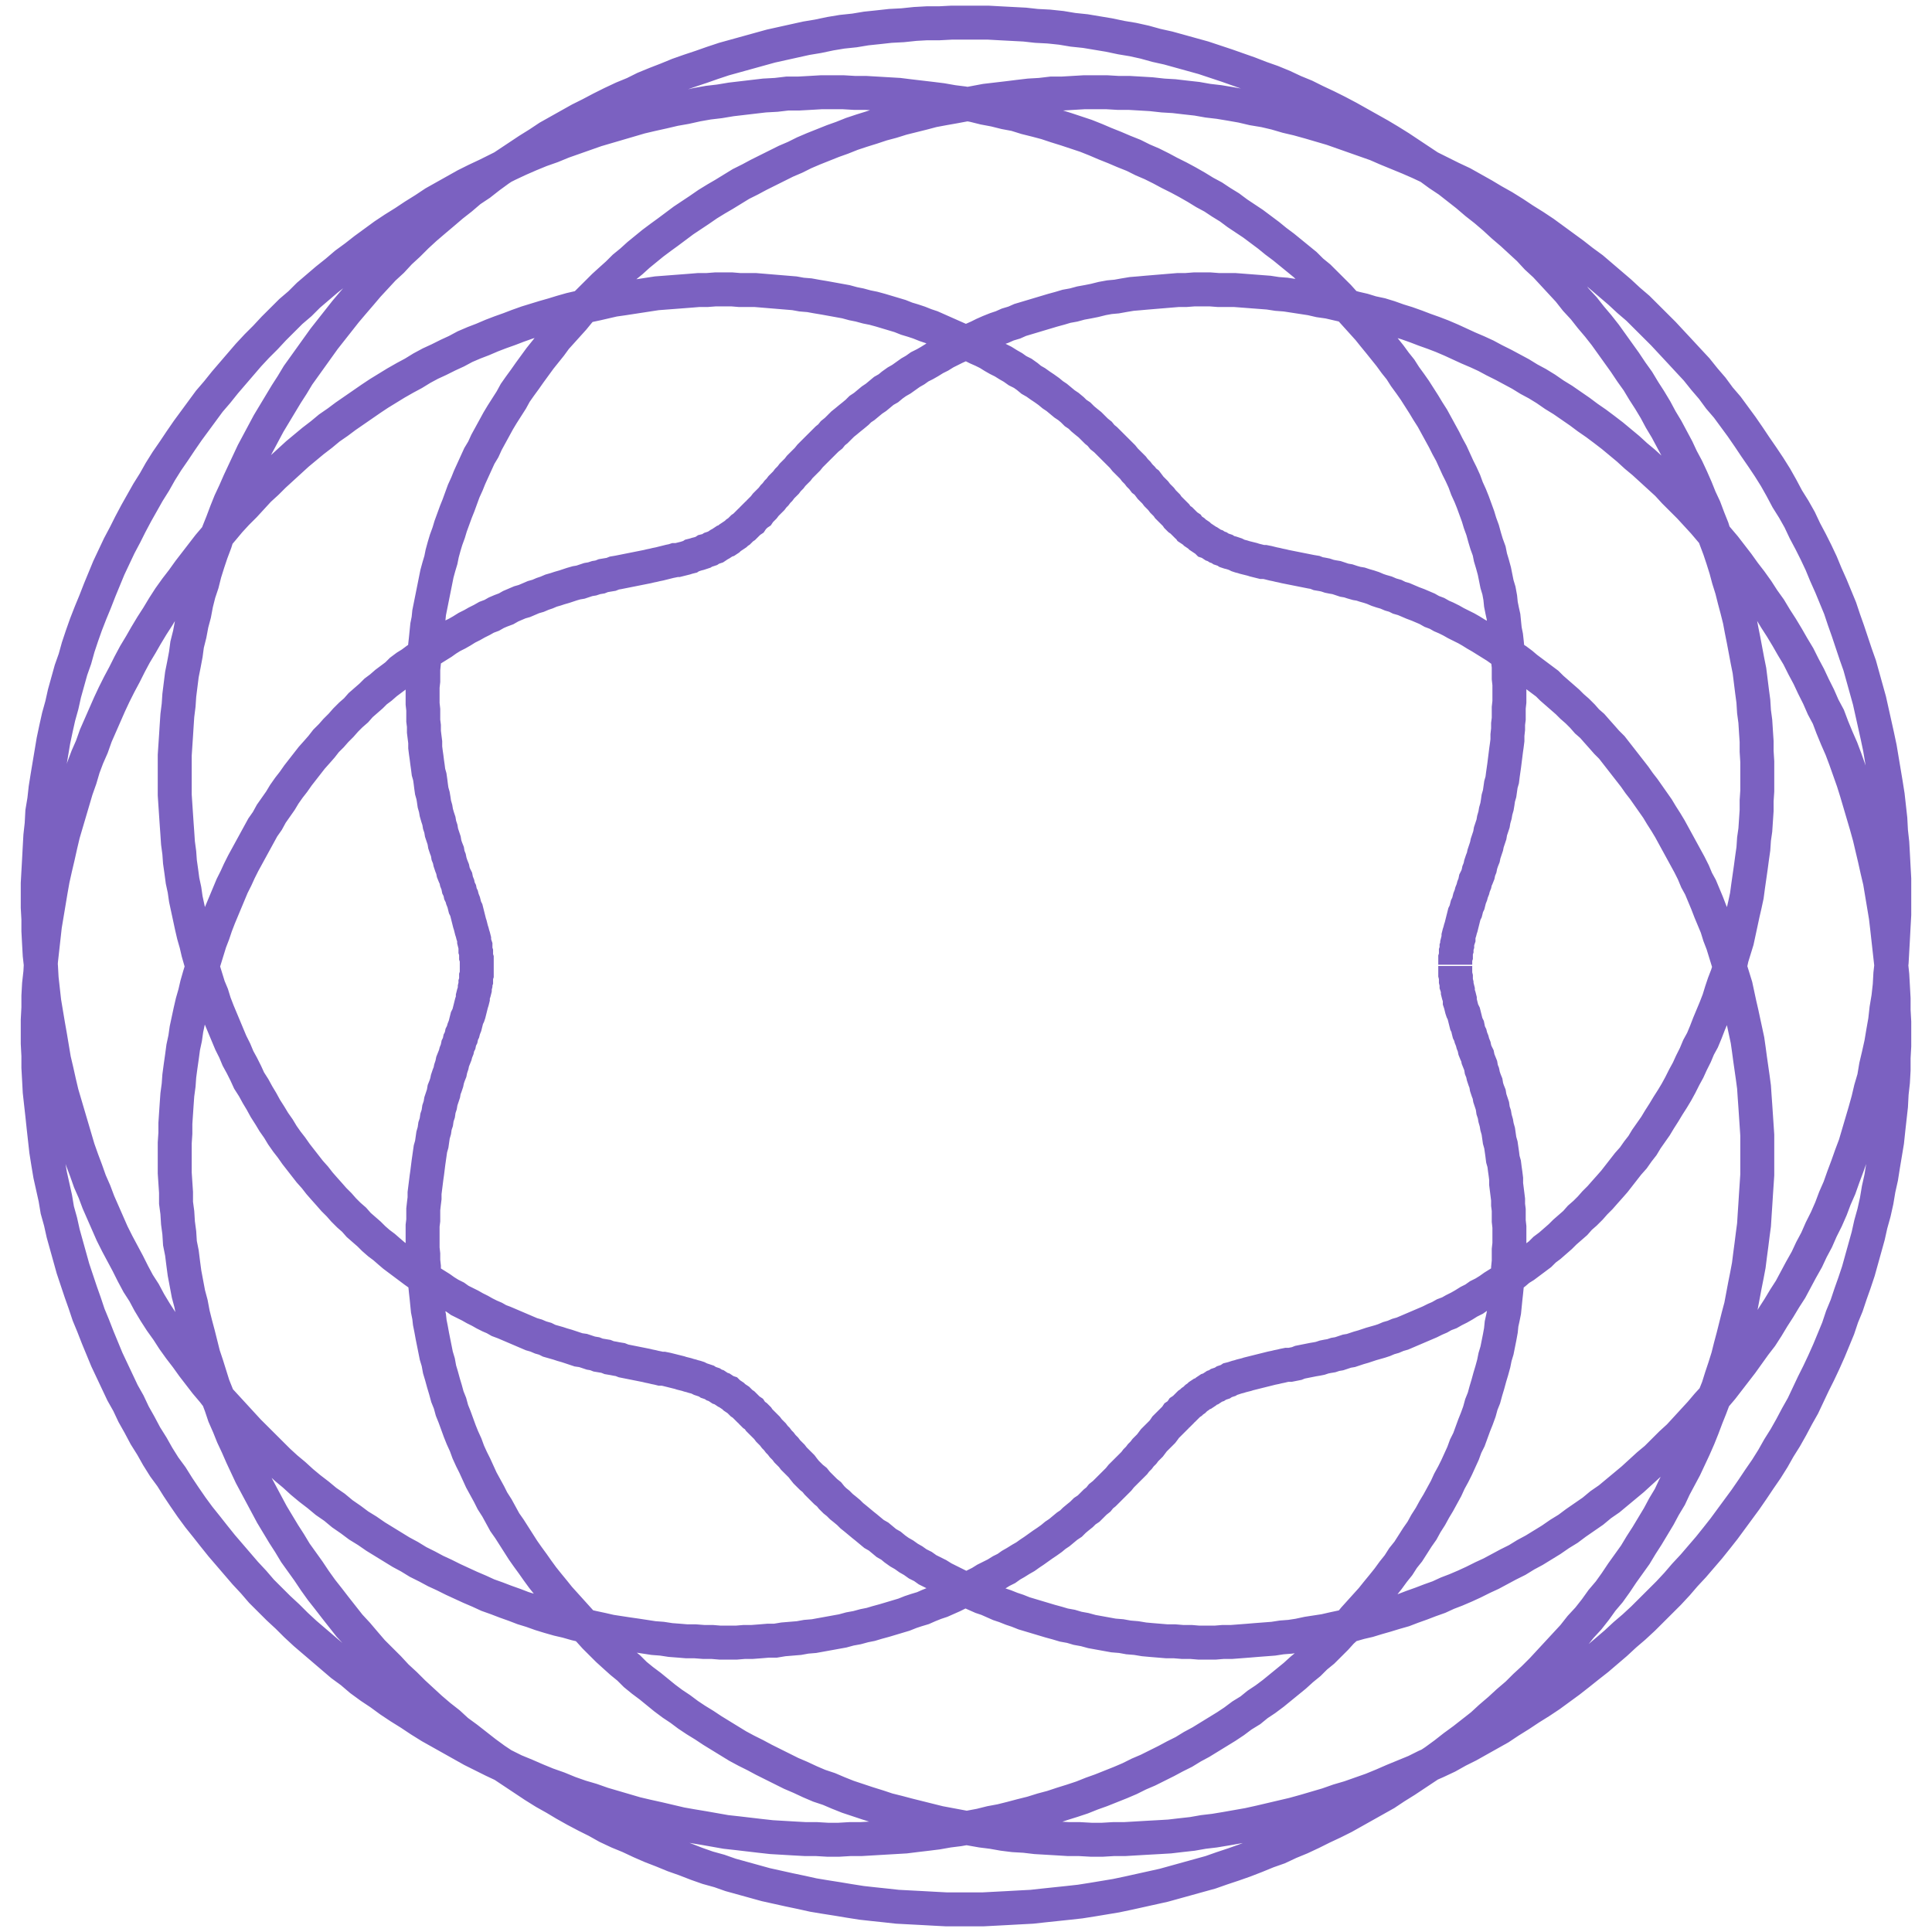 <?xml version="1.0" encoding="UTF-8"?>
<svg width="512px" height="512px" viewBox="0 0 512 512" version="1.1" xmlns="http://www.w3.org/2000/svg" xmlns:xlink="http://www.w3.org/1999/xlink">
    <title>React Navigation</title>
    <desc>Created by Michael Palmes.</desc>
    <g id="Artboard" stroke="none" stroke-width="1" fill="none" fill-rule="evenodd">
        <polyline id="Path" stroke="#7B61C1" stroke-width="9" points="385.656 256 385.656 258.241 385.829 258.931 385.829 259.966 386.001 260.655 386.001 261.172 386.174 261.69 386.347 262.379 386.347 262.897 386.52 263.586 386.693 264.103 386.866 264.793 386.866 265.483 387.039 266 387.212 266.69 387.384 267.379 387.557 267.897 387.903 268.586 388.076 269.276 388.249 269.966 388.422 270.655 388.595 271.345 388.94 272.034 389.113 272.897 389.286 273.586 389.632 274.276 389.805 274.966 390.15 275.828 390.323 276.517 390.669 277.379 390.842 278.241 391.188 279.103 391.533 279.793 391.706 280.655 392.052 281.517 392.398 282.379 392.571 283.414 392.916 284.276 393.089 285.138 393.435 286.172 393.781 287.034 393.954 288.069 394.299 289.103 394.645 289.966 394.818 291 395.164 292.034 395.509 293.069 395.682 294.276 396.028 295.31 396.201 296.345 396.547 297.552 396.72 298.586 397.065 299.793 397.238 301 397.411 302.207 397.757 303.414 397.93 304.621 398.103 305.828 398.275 307.207 398.621 308.414 398.794 309.793 398.967 311 399.14 312.379 399.14 313.759 399.313 315.138 399.486 316.517 399.658 317.897 399.658 319.276 399.831 320.655 399.831 323.586 400.004 325.138 400.004 329.621 399.831 331.172 399.831 334.276 399.658 336 399.658 337.552 399.486 339.103 399.313 340.828 399.14 342.552 398.967 344.103 398.794 345.828 398.621 347.552 398.275 349.276 397.93 350.828 397.757 352.552 397.411 354.448 397.065 356.172 396.72 357.897 396.201 359.621 395.855 361.345 395.337 363.241 394.818 364.966 394.299 366.862 393.781 368.586 393.262 370.483 392.571 372.207 392.052 374.103 391.361 376 390.669 377.724 389.978 379.621 389.286 381.517 388.422 383.241 387.73 385.138 386.866 387.034 386.001 388.931 385.137 390.655 384.1 392.552 383.235 394.448 382.198 396.345 381.161 398.241 380.124 399.966 379.086 401.862 377.876 403.759 376.839 405.655 375.629 407.379 374.419 409.276 373.209 411.172 371.826 412.897 370.616 414.793 369.233 416.517 367.85 418.414 366.467 420.138 364.911 422.034 363.528 423.759 361.972 425.483 360.416 427.207 358.86 428.931 357.304 430.828 355.576 432.379 354.02 434.103 352.291 435.828 350.562 437.552 348.661 439.103 346.932 440.828 345.03 442.379 343.129 444.103 341.227 445.655 339.325 447.207 337.424 448.759 335.349 450.31 333.275 451.69 331.373 453.241 329.126 454.621 327.051 456.172 324.977 457.552 322.729 458.931 320.482 460.31 318.235 461.69 315.987 462.897 313.74 464.276 311.32 465.483 309.072 466.69 306.652 467.897 304.232 469.103 301.812 470.138 299.391 471.345 296.971 472.379 294.378 473.414 291.785 474.448 289.365 475.31 286.772 476.345 284.178 477.207 281.413 478.069 278.819 478.931 276.226 479.621 273.46 480.483 270.694 481.172 268.101 481.862 265.335 482.552 262.569 483.069 259.803 483.759 257.037 484.276 254.098 484.793 251.332 485.138 248.394 485.655 245.628 486 242.689 486.345 239.923 486.69 236.984 486.862 234.045 487.034 231.106 487.207 228.167 487.379 225.228 487.379 222.29 487.552 219.351 487.552 216.412 487.379 213.473 487.379 210.361 487.207 207.422 487.034 204.483 486.862 201.372 486.517 198.433 486.172 195.494 485.828 192.382 485.483 189.443 484.966 186.505 484.448 183.393 483.931 180.454 483.414 177.515 482.724 174.576 482.034 171.465 481.345 168.526 480.655 165.587 479.793 162.648 478.931 159.709 478.069 156.77 477.034 153.831 476.172 150.892 475.138 147.954 473.931 145.015 472.897 142.076 471.69 139.31 470.483 136.371 469.276 133.605 467.897 130.666 466.517 127.9 465.138 125.134 463.759 122.368 462.207 119.602 460.655 116.836 459.103 114.07 457.552 111.304 455.828 108.711 454.103 105.945 452.379 103.352 450.655 100.759 448.759 98.166 447.034 95.573 445.138 93.152 443.069 90.559 441.172 88.139 439.103 85.719 437.034 83.299 434.966 80.878 432.897 78.458 430.655 76.211 428.414 73.791 426.172 71.543 423.931 69.296 421.69 67.221 419.276 64.974 416.862 62.9 414.448 60.825 412.034 58.751 409.621 56.676 407.034 54.774 404.621 52.7 402.034 50.798 399.448 48.897 396.69 47.168 394.103 45.439 391.345 43.538 388.759 41.809 386 40.253 383.241 38.524 380.483 36.968 377.552 35.413 374.793 34.03 371.862 32.474 369.103 31.091 366.172 29.708 363.241 28.325 360.31 27.115 357.379 25.904 354.448 24.694 351.345 23.484 348.414 22.447 345.31 21.41 342.379 20.372 339.276 19.335 336.172 18.471 333.069 17.606 329.966 16.742 326.862 16.051 323.759 15.186 320.655 14.668 317.552 13.976 314.448 13.285 311.345 12.766 308.241 12.247 304.966 11.902 301.862 11.556 298.759 11.21 295.483 10.864 292.379 10.519 289.276 10.346 286 10.173 282.897 10.173 279.793 10 276.517 10 270.31 10.173 267.034 10.173 263.931 10.346 260.828 10.691 257.724 10.864 254.621 11.21 251.517 11.556 248.414 11.902 245.31 12.42 242.207 12.939 239.103 13.457 236 13.976 233.069 14.668 229.966 15.359 227.034 16.051 223.931 16.742 221 17.606 218.069 18.471 215.138 19.335 212.207 20.2 209.276 21.237 206.345 22.101 203.414 23.138 200.655 24.349 197.897 25.386 194.966 26.596 192.207 27.806 189.448 29.016 186.69 30.226 184.103 31.609 181.345 32.992 178.759 34.375 176 35.758 173.414 37.314 170.828 38.697 168.414 40.253 165.828 41.809 163.414 43.365 160.828 44.921 158.414 46.649 156 48.378 153.759 50.107 151.345 51.836 149.103 53.564 146.862 55.293 144.621 57.195 142.379 59.096 140.138 60.825 138.069 62.727 136 64.801 133.931 66.703 131.862 68.604 129.793 70.679 127.897 72.58 126 74.655 124.103 76.729 122.207 78.804 120.31 80.878 118.586 82.953 116.862 85.2 115.138 87.275 113.414 89.522 111.862 91.597 110.31 93.844 108.759 96.091 107.207 98.339 105.655 100.413 104.276 102.661 102.897 104.908 101.517 107.328 100.138 109.576 98.931 111.823 97.552 114.07 96.345 116.318 95.31 118.738 94.103 120.985 93.069 123.233 91.862 125.653 90.828 127.9 89.966 130.32 88.931 132.568 88.069 134.988 87.207 137.235 86.345 139.656 85.483 141.903 84.793 144.15 84.103 146.571 83.414 148.818 82.724 151.238 82.034 153.486 81.517 155.733 81 158.153 80.483 160.401 79.966 162.648 79.448 165.068 79.103 167.316 78.759 169.563 78.414 171.81 78.069 174.058 77.724 176.305 77.552 178.552 77.379 180.8 77.207 183.047 77.034 185.122 76.862 187.369 76.862 189.616 76.69 193.938 76.69 196.013 76.862 200.162 76.862 202.236 77.034 204.311 77.207 206.385 77.379 208.46 77.552 210.534 77.724 212.436 78.069 214.51 78.241 216.412 78.586 218.486 78.931 220.388 79.276 222.29 79.621 224.191 79.966 226.093 80.483 227.822 80.828 229.723 81.345 231.452 81.69 233.353 82.207 235.082 82.724 236.811 83.241 238.54 83.759 240.268 84.448 241.997 84.966 243.553 85.483 245.282 86.172 246.838 86.69 248.394 87.379 249.949 88.069 251.505 88.759 253.061 89.448 254.617 90.138 256.173 90.828 257.556 91.517 258.939 92.207 260.495 92.897 261.878 93.586 263.261 94.448 264.471 95.138 265.854 95.828 267.237 96.69 268.447 97.379 269.657 98.241 271.04 98.931 272.25 99.793 273.287 100.655 274.498 101.345 275.708 102.207 276.745 102.897 277.955 103.759 278.992 104.621 280.03 105.31 281.067 106.172 282.104 107.034 283.141 107.724 284.178 108.586 285.043 109.448 286.08 110.138 286.944 111 287.982 111.862 288.846 112.552 289.71 113.414 290.575 114.276 291.439 114.966 292.131 115.828 292.995 116.517 293.859 117.379 294.551 118.069 295.242 118.759 296.107 119.621 296.798 120.31 297.49 121 298.181 121.862 298.873 122.552 299.564 123.241 300.256 123.931 300.774 124.621 301.466 125.31 301.985 126 302.676 126.69 303.195 127.379 303.886 127.897 304.405 128.586 304.923 129.276 305.442 129.793 306.134 130.483 306.652 131.172 307.171 131.69 307.689 132.207 308.208 132.897 308.727 133.414 309.245 133.931 309.591 134.448 310.11 134.966 310.628 135.483 311.147 136 311.665 136.517 312.011 137.034 312.53 137.552 313.048 137.897 313.567 138.414 313.913 138.759 314.431 139.276 314.95 139.621 315.296 140.138 315.814 140.483 316.333 140.828 316.679 141.172 317.197 141.517 317.716 141.862 318.062 142.207 318.58 142.552 319.099 142.897 319.618 143.241 319.963 143.586 320.482 143.759 321.001 144.103 321.519 144.448 322.038 144.621 322.557 144.966 323.075 145.138 323.594 145.483 324.112 145.655 324.631 145.828 325.15 146.172 325.668 146.345 326.36 146.517 326.878 146.69 327.397 146.862 328.089 147.207 328.607 147.379 329.299 147.552 329.817 147.724 330.509 147.897 331.2 148.069 331.892 148.241 332.41 148.414 333.102 148.586 333.793 148.759 334.485 148.931 335.176 148.931 336.041 149.103 336.732 149.276 337.424 149.448 338.288 149.621 338.98 149.793 339.844 149.966 340.535 150.138 341.4 150.31 342.264 150.483 343.129 150.655 343.993 150.828 344.857 151 345.722 151.172 346.586 151.345 347.45 151.517 348.488 151.69 349.352 152.034 350.389 152.207 351.254 152.379 352.291 152.724 353.155 152.897 354.193 153.069 355.23 153.414 356.267 153.759 357.304 153.931 358.342 154.276 359.552 154.621 360.589 154.793 361.626 155.138 362.836 155.483 363.874 155.828 365.084 156.345 366.121 156.69 367.331 157.034 368.541 157.552 369.751 157.897 370.788 158.414 371.999 158.759 373.209 159.276 374.419 159.793 375.802 160.31 377.012 160.828 378.222 161.345 379.432 162.034 380.815 162.552 382.025 163.241 383.235 163.759 384.618 164.448 385.829 165.138 387.212 165.828 388.595 166.517 389.805 167.207 391.188 168.069 392.398 168.759 393.781 169.621 395.164 170.483 396.547 171.345 397.757 172.207 399.14 173.069 400.523 174.103 401.906 174.966 403.289 176 404.499 177.034 405.882 178.069 407.265 179.103 408.648 180.138 410.031 181.172 411.241 182.379 412.624 183.586 414.007 184.793 415.39 186 416.6 187.207 417.983 188.414 419.366 189.793 420.576 191.172 421.959 192.379 423.169 193.759 424.552 195.31 425.762 196.69 427.145 198.069 428.356 199.621 429.566 201.172 430.776 202.724 431.986 204.276 433.196 205.828 434.406 207.552 435.616 209.103 436.826 210.828 438.037 212.552 439.247 214.276 440.284 216 441.494 217.897 442.531 219.621 443.569 221.517 444.606 223.414 445.643 225.31 446.68 227.207 447.717 229.103 448.755 231.172 449.619 233.241 450.656 235.138 451.521 237.207 452.385 239.276 453.249 241.517 454.114 243.586 454.978 245.655 455.67 247.897 456.534 250.138 457.226 252.379 457.917 254.621 458.609 256.862 459.3 259.103 459.992 261.345 460.51 263.759 461.029 266.172 461.547 268.414 462.066 270.828 462.585 273.241 463.103 275.655 463.449 278.069 463.795 280.655 464.141 283.069 464.486 285.483 464.832 288.069 465.005 290.655 465.178 293.069 465.351 295.655 465.524 298.241 465.696 300.828 465.696 311.345 465.524 313.931 465.351 316.517 465.178 319.276 465.005 321.862 464.832 324.621 464.486 327.207 464.141 329.966 463.795 332.552 463.449 335.31 462.93 338.069 462.412 340.655 461.893 343.414 461.375 346.172 460.683 348.759 459.992 351.517 459.3 354.276 458.609 356.862 457.917 359.621 457.053 362.379 456.188 364.966 455.324 367.724 454.287 370.31 453.249 373.069 452.212 375.655 451.175 378.414 450.138 381 448.928 383.759 447.717 386.345 446.507 388.931 445.124 391.517 443.741 394.103 442.531 396.69 440.975 399.276 439.592 401.862 438.037 404.448 436.481 407.034 434.925 409.448 433.369 412.034 431.64 414.448 429.911 416.862 428.183 419.448 426.454 421.862 424.552 424.103 422.824 426.517 420.922 428.931 418.848 431.172 416.946 433.586 414.871 435.828 412.797 438.069 410.722 440.31 408.648 442.552 406.401 444.793 404.153 446.862 402.079 448.931 399.658 451 397.411 453.069 394.991 455.138 392.743 457.207 390.323 459.103 387.903 461 385.31 462.897 382.89 464.793 380.297 466.69 377.703 468.414 375.11 470.138 372.517 471.862 369.751 473.586 367.158 475.31 364.392 476.862 361.626 478.414 358.86 479.966 356.094 481.517 353.328 482.897 350.389 484.276 347.623 485.655 344.684 487.034 341.746 488.241 338.807 489.621 335.868 490.655 332.929 491.862 329.817 493.069 326.878 494.103 323.767 495.138 320.828 496.172 317.716 497.034 314.604 497.897 311.493 498.759 308.381 499.621 305.269 500.31 302.157 501 299.046 501.69 295.761 502.379 292.649 502.897 289.538 503.414 286.253 503.931 283.141 504.276 279.857 504.621 276.572 504.966 273.46 505.31 270.176 505.483 267.064 505.655 263.779 505.828 260.495 506 250.814 506 247.529 505.828 244.417 505.655 241.133 505.483 237.848 505.31 234.736 504.966 231.452 504.621 228.34 504.276 225.056 503.759 221.944 503.241 218.659 502.724 215.547 502.207 212.436 501.517 209.151 500.828 206.039 500.138 202.928 499.448 199.816 498.586 196.704 497.724 193.592 496.862 190.654 495.828 187.542 494.966 184.603 493.931 181.491 492.724 178.552 491.69 175.613 490.483 172.502 489.276 169.736 488.069 166.797 486.69 163.858 485.483 160.919 484.103 158.153 482.552 155.387 481.172 152.448 479.621 149.682 478.069 147.089 476.517 144.323 474.966 141.557 473.241 138.964 471.517 136.371 469.793 133.778 468.069 131.185 466.345 128.592 464.448 126.171 462.552 123.751 460.655 121.158 458.759 118.911 456.69 116.491 454.793 114.07 452.724 111.823 450.655 109.576 448.586 107.328 446.345 105.081 444.276 103.006 442.034 100.759 439.793 98.684 437.724 96.61 435.31 94.708 433.069 92.634 430.828 90.732 428.414 88.831 426 87.102 423.759 85.2 421.345 83.472 418.931 81.743 416.345 80.014 413.931 78.285 411.517 76.729 408.931 75.174 406.517 73.618 403.931 72.062 401.345 70.679 398.759 69.296 396.172 67.913 393.586 66.53 391 65.32 388.414 64.11 385.828 62.9 383.069 61.689 380.483 60.652 377.897 59.442 375.138 58.578 372.552 57.54 369.793 56.503 367.207 55.639 364.448 54.774 361.69 53.91 359.103 53.219 356.345 52.527 353.586 51.836 351 51.144 348.241 50.625 345.483 49.934 342.897 49.415 340.138 48.897 337.379 48.551 334.793 48.205 332.034 47.687 329.448 47.514 326.69 47.168 324.103 46.995 321.345 46.649 318.759 46.649 316 46.476 313.414 46.304 310.828 46.304 302.897 46.476 300.31 46.476 297.724 46.649 295.138 46.822 292.552 46.995 290.138 47.341 287.552 47.514 285.138 47.859 282.552 48.205 280.138 48.551 277.552 49.07 275.138 49.415 272.724 49.934 270.31 50.453 267.897 50.971 265.655 51.663 263.241 52.181 261 52.873 258.586 53.564 256.345 54.256 254.103 54.947 251.862 55.639 249.621 56.503 247.379 57.195 245.31 58.059 243.069 58.923 241 59.788 238.931 60.652 236.862 61.517 234.793 62.554 232.724 63.418 230.828 64.455 228.759 65.493 226.862 66.53 224.966 67.567 223.069 68.604 221.172 69.642 219.276 70.852 217.552 71.889 215.655 73.099 213.931 74.309 212.207 75.346 210.483 76.557 208.759 77.767 207.207 78.977 205.483 80.187 203.931 81.397 202.379 82.607 200.828 83.99 199.276 85.2 197.897 86.41 196.345 87.793 194.966 89.004 193.586 90.387 192.207 91.597 190.828 92.98 189.448 94.363 188.241 95.573 186.862 96.956 185.655 98.339 184.448 99.549 183.241 100.932 182.207 102.315 181 103.698 179.966 105.081 178.931 106.291 177.724 107.674 176.69 109.057 175.828 110.44 174.793 111.823 173.931 113.033 172.897 114.416 172.034 115.799 171.172 117.182 170.31 118.392 169.448 119.775 168.586 121.158 167.897 122.368 167.207 123.751 166.345 125.134 165.655 126.344 164.966 127.727 164.276 128.937 163.586 130.32 163.069 131.531 162.379 132.741 161.862 134.124 161.345 135.334 160.655 136.544 160.138 137.754 159.621 138.964 159.276 140.174 158.759 141.384 158.241 142.595 157.897 143.805 157.379 144.842 157.034 146.052 156.517 147.262 156.172 148.299 155.828 149.509 155.483 150.547 155.138 151.584 154.793 152.794 154.448 153.831 154.276 154.869 153.931 155.906 153.586 156.943 153.414 157.98 153.069 159.018 152.897 159.882 152.552 160.919 152.379 161.956 152.207 162.821 151.862 163.858 151.69 164.722 151.517 165.587 151.345 166.451 151.172 167.316 151 168.18 150.828 169.044 150.655 169.909 150.483 170.773 150.31 171.637 150.138 172.329 149.966 173.193 149.793 173.885 149.621 174.749 149.448 175.441 149.276 176.132 149.103 176.824 148.931 177.515 148.759 178.379 148.586 178.898 148.414 179.59 148.414 180.281 148.241 180.973 148.069 181.664 147.897 182.183 147.724 182.874 147.552 183.393 147.207 184.084 147.034 184.603 146.862 185.294 146.69 185.813 146.517 186.332 146.345 186.85 146 187.542 145.828 188.06 145.655 188.579 145.31 189.098 145.138 189.616 144.966 190.135 144.621 190.654 144.276 190.999 144.103 191.518 143.759 192.037 143.414 192.555 143.241 193.074 142.897 193.42 142.552 193.938 142.207 194.457 141.862 194.975 141.517 195.321 141.172 195.84 140.828 196.358 140.31 196.704 139.966 197.223 139.621 197.741 139.103 198.087 138.759 198.606 138.241 199.124 137.897 199.47 137.379 199.989 136.862 200.507 136.345 201.026 136 201.372 135.483 201.89 134.966 202.409 134.448 202.928 133.759 203.446 133.241 203.965 132.724 204.483 132.207 205.002 131.517 205.521 131 206.039 130.31 206.558 129.793 207.077 129.103 207.768 128.414 208.287 127.897 208.805 127.207 209.497 126.517 210.015 125.828 210.707 125.138 211.398 124.448 211.917 123.759 212.609 123.069 213.3 122.379 213.992 121.69 214.683 120.828 215.375 120.138 216.066 119.448 216.93 118.586 217.622 117.897 218.313 117.207 219.178 116.345 220.042 115.655 220.734 114.793 221.598 114.103 222.462 113.241 223.327 112.379 224.191 111.69 225.228 110.828 226.093 110.138 227.13 109.276 227.994 108.414 229.032 107.724 230.069 106.862 231.106 106 232.143 105.31 233.181 104.448 234.218 103.586 235.428 102.897 236.465 102.034 237.675 101.172 238.885 100.483 240.096 99.621 241.306 98.759 242.516 98.069 243.726 97.207 245.109 96.517 246.319 95.828 247.702 94.966 249.085 94.276 250.468 93.414 251.851 92.724 253.234 92.034 254.79 91.345 256.173 90.655 257.729 89.966 259.285 89.276 260.668 88.586 262.223 87.897 263.952 87.207 265.508 86.69 267.064 86 268.793 85.483 270.349 84.793 272.077 84.276 273.806 83.759 275.535 83.241 277.264 82.724 278.992 82.207 280.894 81.69 282.623 81.172 284.524 80.828 286.426 80.31 288.327 79.966 290.056 79.621 292.131 79.103 294.032 78.759 295.934 78.586 297.836 78.241 299.91 77.897 301.985 77.724 303.886 77.552 305.961 77.379 308.035 77.207 310.11 77.034 312.184 76.862 314.259 76.862 316.506 76.69 320.655 76.69 322.902 76.862 327.224 76.862 329.472 77.034 331.719 77.207 333.966 77.379 336.214 77.552 338.461 77.897 340.708 78.069 342.956 78.414 345.203 78.759 347.45 79.103 349.698 79.621 352.118 79.966 354.365 80.483 356.613 81 359.033 81.69 361.28 82.207 363.528 82.897 365.948 83.414 368.195 84.103 370.616 84.966 372.863 85.655 375.283 86.517 377.531 87.379 379.951 88.241 382.198 89.103 384.618 90.138 386.866 91.172 389.113 92.207 391.533 93.241 393.781 94.276 396.028 95.483 398.448 96.69 400.696 97.897 402.943 99.103 405.19 100.483 407.438 101.69 409.685 103.069 411.933 104.621 414.18 106 416.427 107.552 418.675 109.103 420.749 110.655 422.996 112.207 425.071 113.759 427.318 115.483 429.393 117.207 431.467 118.931 433.542 120.828 435.616 122.552 437.691 124.448 439.765 126.345 441.84 128.241 443.741 130.31 445.643 132.207 447.717 134.276 449.619 136.345 451.521 138.414 453.422 140.655 455.151 142.724 457.053 144.966 458.781 147.207 460.51 149.448 462.239 151.862 463.968 154.103 465.696 156.517 467.252 158.931 468.981 161.345 470.537 163.931 472.093 166.345 473.649 168.931 475.032 171.345 476.587 173.931 477.97 176.69 479.353 179.276 480.564 181.862 481.947 184.621 483.157 187.379 484.54 189.966 485.577 192.724 486.787 195.655 487.997 198.414 489.034 201.172 490.072 204.103 491.109 207.034 491.973 209.793 492.838 212.724 493.702 215.655 494.566 218.586 495.431 221.69 496.122 224.621 496.814 227.552 497.505 230.655 498.197 233.586 498.715 236.69 499.234 239.793 499.753 242.897 500.098 245.828 500.444 248.931 500.79 252.034 501.136 255.138 501.481 258.414 501.654 261.517 501.827 264.621 501.827 267.724 502 270.828 502 277.207 501.827 280.31 501.827 283.586 501.654 286.69 501.309 289.793 501.136 293.069 500.79 296.172 500.444 299.276 500.098 302.552 499.58 305.655 499.061 308.759 498.543 312.034 497.851 315.138 497.332 318.241 496.641 321.345 495.777 324.448 495.085 327.552 494.221 330.655 493.356 333.759 492.492 336.862 491.455 339.966 490.417 342.897 489.38 346 488.17 348.931 487.133 352.034 485.923 354.966 484.713 357.897 483.33 361 481.947 363.931 480.564 366.69 479.181 369.621 477.798 372.552 476.242 375.31 474.686 378.241 473.13 381 471.401 383.759 469.845 386.517 468.117 389.276 466.215 392.034 464.486 394.621 462.585 397.379 460.683 399.966 458.781 402.552 456.88 405.138 454.978 407.552 452.904 410.138 450.829 412.552 448.755 414.966 446.507 417.379 444.433 419.793 442.186 422.207 439.938 424.448 437.691 426.69 435.443 428.931 433.023 431.172 430.603 433.241 428.183 435.483 425.762 437.552 423.342 439.621 420.922 441.517 418.329 443.586 415.909 445.483 413.316 447.379 410.722 449.276 408.129 451 405.363 452.724 402.77 454.448 400.004 456.172 397.411 457.897 394.645 459.448 391.879 461 389.113 462.552 386.347 463.931 383.581 465.483 380.642 466.862 377.876 468.069 375.11 469.448 372.171 470.655 369.233 471.862 366.467 473.069 363.528 474.276 360.589 475.31 357.65 476.345 354.711 477.207 351.772 478.241 348.833 479.103 345.895 479.966 342.783 480.828 339.844 481.517 336.905 482.207 333.966 482.897 330.855 483.586 327.916 484.103 324.977 484.621 321.865 485.138 318.926 485.483 315.987 486 312.876 486.345 309.937 486.69 306.998 486.862 303.886 487.034 300.947 487.207 298.008 487.379 295.07 487.379 292.131 487.552 289.192 487.552 286.08 487.379 283.141 487.379 280.375 487.207 277.436 487.034 274.498 486.862 271.559 486.517 268.62 486.345 265.854 486 262.915 485.483 260.149 485.138 257.21 484.621 254.444 484.103 251.678 483.586 248.912 483.069 246.146 482.379 243.38 481.69 240.614 481 238.021 480.31 235.255 479.621 232.662 478.759 229.896 477.897 227.303 477.034 224.71 476.172 222.117 475.138 219.696 474.103 217.103 473.241 214.683 472.207 212.09 471 209.67 469.966 207.249 468.759 204.829 467.552 202.409 466.345 200.162 465.138 197.741 463.931 195.494 462.724 193.247 461.345 190.999 459.966 188.752 458.586 186.677 457.207 184.43 455.828 182.356 454.448 180.281 452.897 178.207 451.517 176.132 449.966 174.23 448.414 172.329 446.862 170.254 445.31 168.353 443.759 166.624 442.034 164.722 440.483 162.994 438.931 161.092 437.207 159.363 435.483 157.635 433.759 156.079 432.034 154.35 430.31 152.794 428.586 151.238 426.862 149.682 425.138 148.126 423.414 146.744 421.69 145.188 419.793 143.805 418.069 142.422 416.172 141.212 414.448 139.829 412.552 138.618 410.828 137.408 408.931 136.198 407.034 134.988 405.138 133.778 403.414 132.741 401.517 131.703 399.621 130.493 397.724 129.629 396 128.592 394.103 127.554 392.207 126.69 390.31 125.826 388.414 124.961 386.69 124.097 384.793 123.405 382.897 122.541 381 121.85 379.276 121.158 377.379 120.467 375.483 119.775 373.759 119.257 371.862 118.565 370.138 118.046 368.241 117.528 366.517 117.009 364.621 116.491 362.897 116.145 361 115.626 359.276 115.28 357.552 114.935 355.828 114.589 354.103 114.243 352.207 113.897 350.483 113.725 348.931 113.379 347.207 113.206 345.483 113.033 343.759 112.86 342.207 112.687 340.483 112.514 338.931 112.342 337.207 112.342 335.655 112.169 334.103 112.169 332.379 111.996 330.828 111.996 324.793 112.169 323.414 112.169 320.483 112.342 318.931 112.514 317.552 112.514 316.172 112.687 314.793 112.86 313.414 113.033 312.034 113.206 310.828 113.379 309.448 113.552 308.069 113.725 306.862 113.897 305.655 114.07 304.448 114.416 303.241 114.589 302.034 114.762 300.828 115.108 299.621 115.28 298.414 115.626 297.379 115.799 296.172 116.145 295.138 116.318 293.931 116.663 292.897 116.836 291.862 117.182 290.828 117.528 289.793 117.701 288.759 118.046 287.897 118.392 286.862 118.565 286 118.911 284.966 119.257 284.103 119.429 283.241 119.775 282.207 119.948 281.345 120.294 280.483 120.639 279.621 120.812 278.931 121.158 278.069 121.331 277.207 121.677 276.517 121.85 275.655 122.195 274.966 122.368 274.103 122.714 273.414 122.887 272.724 123.233 271.862 123.405 271.172 123.578 270.483 123.751 269.793 124.097 269.103 124.27 268.586 124.443 267.897 124.616 267.207 124.788 266.517 124.961 265.828 125.134 265.31 125.307 264.621 125.307 264.103 125.48 263.414 125.653 262.897 125.826 262.207 125.826 261.69 125.999 261 125.999 260.483 126.171 259.966 126.171 258.759 126.344 258.241 126.344 254.103 126.171 253.586 126.171 252.379 125.999 251.862 125.999 250.655 125.826 250.138 125.653 249.448 125.653 248.931 125.48 248.241 125.307 247.724 125.134 247.034 124.961 246.517 124.788 245.828 124.616 245.138 124.443 244.621 124.27 243.931 124.097 243.241 123.924 242.552 123.751 241.862 123.578 241.172 123.233 240.483 123.06 239.793 122.887 239.103 122.541 238.241 122.368 237.552 122.022 236.862 121.85 236 121.504 235.31 121.331 234.448 120.985 233.586 120.812 232.724 120.467 232.034 120.121 231.172 119.948 230.31 119.602 229.448 119.257 228.414 119.084 227.552 118.738 226.69 118.565 225.655 118.219 224.793 117.874 223.759 117.701 222.724 117.355 221.69 117.009 220.655 116.836 219.621 116.491 218.586 116.318 217.552 115.972 216.517 115.626 215.31 115.453 214.276 115.108 213.069 114.935 211.862 114.762 210.828 114.416 209.621 114.243 208.414 114.07 207.034 113.897 205.828 113.552 204.621 113.379 203.241 113.206 202.034 113.033 200.655 112.86 199.448 112.687 198.069 112.687 196.69 112.514 195.31 112.342 193.931 112.342 192.379 112.169 191 112.169 188.069 111.996 186.517 111.996 182.034 112.169 180.483 112.169 177.379 112.342 175.655 112.342 174.103 112.514 172.552 112.687 170.828 112.86 169.276 113.033 167.552 113.206 165.828 113.552 164.103 113.725 162.379 114.07 160.655 114.416 158.931 114.762 157.207 115.108 155.483 115.453 153.759 115.799 152.034 116.318 150.138 116.836 148.414 117.182 146.69 117.701 144.793 118.219 143.069 118.911 141.172 119.429 139.448 120.121 137.552 120.812 135.655 121.504 133.931 122.195 132.034 122.887 130.138 123.751 128.241 124.443 126.517 125.307 124.621 126.171 122.724 127.036 120.828 128.073 119.103 128.937 117.207 129.975 115.31 131.012 113.414 132.049 111.517 133.086 109.793 134.297 107.897 135.507 106 136.544 104.103 137.754 102.379 139.137 100.483 140.347 98.759 141.73 96.862 143.113 94.966 144.496 93.241 145.879 91.517 147.262 89.621 148.818 87.897 150.374 86.172 151.93 84.448 153.486 82.552 155.041 80.828 156.77 79.103 158.326 77.552 160.055 75.828 161.956 74.103 163.685 72.552 165.414 70.828 167.316 69.276 169.217 67.552 171.119 66 173.02 64.448 175.095 62.897 176.996 61.517 179.071 59.966 181.145 58.414 183.22 57.034 185.294 55.655 187.542 54.103 189.789 52.724 191.864 51.517 194.111 50.138 196.358 48.759 198.779 47.552 201.026 46.345 203.446 45.138 205.866 43.931 208.287 42.724 210.707 41.69 213.127 40.483 215.547 39.448 218.141 38.414 220.734 37.379 223.154 36.517 225.747 35.483 228.34 34.621 231.106 33.759 233.699 32.897 236.292 32.207 239.058 31.345 241.824 30.655 244.59 29.966 247.183 29.276 249.949 28.759 252.888 28.241 255.654 27.724 258.42 27.207 261.186 26.69 264.125 26.345 267.064 26 269.83 25.655 272.769 25.31 275.708 25.138 278.647 24.793 281.413 24.793 284.351 24.621 287.29 24.448 293.341 24.448 296.28 24.621 299.219 24.621 302.157 24.793 305.096 24.966 308.208 25.31 311.147 25.483 314.086 25.828 317.197 26.172 320.136 26.69 323.075 27.034 326.187 27.552 329.126 28.069 332.065 28.759 335.176 29.276 338.115 29.966 341.054 30.828 343.993 31.517 347.105 32.379 350.044 33.241 352.982 34.103 355.921 35.138 358.86 36.172 361.799 37.207 364.738 38.241 367.504 39.448 370.443 40.655 373.382 41.862 376.148 43.069 379.086 44.448 381.852 45.828 384.618 47.207 387.557 48.586 390.323 50.138 393.089 51.69 395.682 53.241 398.448 54.793 401.214 56.517 403.807 58.241 406.573 59.966 409.167 61.69 411.76 63.586 414.353 65.483 416.946 67.379 419.366 69.276 421.959 71.172 424.379 73.241 426.8 75.31 429.22 77.379 431.64 79.621 434.06 81.69 436.308 83.931 438.555 86.172 440.803 88.414 443.05 90.828 445.297 93.241 447.372 95.483 449.619 97.897 451.694 100.483 453.768 102.897 455.67 105.483 457.744 107.897 459.646 110.483 461.547 113.069 463.449 115.828 465.178 118.414 467.079 121.172 468.808 123.759 470.537 126.517 472.093 129.276 473.649 132.207 475.377 134.966 476.933 137.724 478.316 140.655 479.872 143.586 481.255 146.345 482.638 149.276 483.848 152.207 485.231 155.31 486.441 158.241 487.651 161.172 488.689 164.276 489.726 167.207 490.763 170.31 491.8 173.414 492.838 176.345 493.702 179.448 494.566 182.552 495.431 185.655 496.122 188.759 496.814 191.862 497.505 194.966 498.197 198.241 498.715 201.345 499.234 204.448 499.753 207.552 500.271 210.828 500.617 213.931 500.963 217.034 501.136 220.31 501.481 223.414 501.654 226.517 501.827 229.793 502 232.897 502 242.379 501.827 245.483 501.654 248.759 501.481 251.862 501.309 254.966 500.963 258.069 500.79 261.172 500.444 264.276 499.926 267.379 499.58 270.483 499.061 273.414 498.543 276.517 497.851 279.621 497.16 282.552 496.641 285.655 495.777 288.586 495.085 291.517 494.221 294.621 493.356 297.552 492.492 300.483 491.628 303.414 490.59 306.172 489.553 309.103 488.516 311.862 487.479 314.793 486.268 317.552 485.231 320.31 484.021 323.069 482.638 325.828 481.428 328.586 480.045 331.172 478.835 333.759 477.279 336.517 475.896 339.103 474.513 341.69 472.957 344.103 471.401 346.69 469.845 349.103 468.29 351.69 466.734 354.103 465.005 356.345 463.276 358.759 461.547 361.172 459.819 363.414 458.09 365.655 456.361 367.897 454.46 370.138 452.558 372.207 450.656 374.448 448.755 376.517 446.853 378.586 444.952 380.655 442.877 382.552 440.975 384.448 438.901 386.517 436.826 388.241 434.752 390.138 432.677 392.034 430.603 393.759 428.528 395.483 426.454 397.207 424.207 398.759 422.132 400.483 419.885 402.034 417.637 403.586 415.563 405.138 413.316 406.517 411.068 408.069 408.821 409.448 406.573 410.828 404.326 412.034 402.079 413.414 399.658 414.621 397.411 415.828 395.164 417.034 392.916 418.069 390.496 419.276 388.249 420.31 385.829 421.345 383.581 422.207 381.334 423.241 378.914 424.103 376.666 424.966 374.246 425.828 371.999 426.69 369.578 427.379 367.331 428.069 364.911 428.759 362.663 429.448 360.416 429.966 357.996 430.655 355.748 431.172 353.328 431.69 351.081 432.207 348.833 432.552 346.586 432.897 344.166 433.414 341.918 433.759 339.671 433.931 337.424 434.276 335.176 434.448 332.929 434.621 330.855 434.793 328.607 434.966 326.36 435.138 324.112 435.138 322.038 435.31 317.716 435.31 315.642 435.138 313.394 435.138 311.32 434.966 309.245 434.966 307.171 434.793 305.096 434.621 303.195 434.448 301.12 434.103 299.046 433.931 297.144 433.586 295.07 433.414 293.168 433.069 291.266 432.724 289.365 432.379 287.463 431.862 285.561 431.517 283.833 431 281.931 430.655 280.202 430.138 278.301 429.621 276.572 429.103 274.843 428.586 273.115 428.069 271.386 427.552 269.657 426.862 268.101 426.345 266.372 425.655 264.817 425.138 263.261 424.448 261.705 423.759 260.149 423.241 258.593 422.552 257.037 421.862 255.654 421.172 254.098 420.31 252.715 419.621 251.332 418.931 249.949 418.241 248.566 417.379 247.183 416.69 245.8 416 244.59 415.138 243.207 414.448 241.997 413.586 240.787 412.897 239.577 412.034 238.367 411.345 237.157 410.483 236.119 409.621 234.909 408.931 233.872 408.069 232.835 407.207 231.625 406.517 230.587 405.655 229.55 404.793 228.686 404.103 227.649 403.241 226.611 402.379 225.747 401.69 224.883 400.828 223.845 399.966 222.981 399.276 222.117 398.414 221.252 397.724 220.388 396.862 219.696 396 218.832 395.31 218.141 394.621 217.276 393.759 216.585 393.069 215.893 392.207 215.029 391.517 214.337 390.828 213.646 390.138 212.954 389.276 212.436 388.586 211.744 387.897 211.053 387.207 210.361 386.517 209.843 385.828 209.151 385.138 208.632 384.621 208.114 383.931 207.422 383.241 206.904 382.552 206.385 382.034 205.866 381.345 205.348 380.828 204.829 380.138 204.311 379.621 203.792 379.103 203.273 378.414 202.755 377.897 202.236 377.379 201.717 376.862 201.199 376.345 200.853 375.828 200.335 375.31 199.816 374.966 199.297 374.448 198.952 373.931 198.433 373.586 197.914 373.069 197.569 372.724 197.05 372.207 196.531 371.862 196.186 371.517 195.667 371 195.148 370.655 194.63 370.31 194.284 369.966 193.765 369.621 193.247 369.276 192.901 368.931 192.382 368.759 191.864 368.414 191.345 368.069 190.826 367.897 190.308 367.552 189.789 367.207 189.271 367.034 188.752 366.69 188.233 366.517 187.715 366.345 187.196 366 186.677 365.828 186.159 365.655 185.64 365.483 184.949 365.138 184.43 364.966 183.739 364.793 183.22 364.621 182.528 364.448 182.01 364.276 181.318 364.103 180.627 363.931 180.108 363.759 179.417 363.586 178.725 363.414 178.034 363.241 177.342 363.069 176.651 362.897 175.786 362.724 175.095 362.724 174.403 362.552 173.539 362.379 172.848 362.207 171.983 362.034 171.292 361.862 170.427 361.69 169.563 361.517 168.699 361.345 167.834 361.172 166.97 361 166.105 360.828 165.241 360.655 164.377 360.31 163.339 360.138 162.475 359.966 161.438 359.793 160.573 359.448 159.536 359.276 158.499 359.103 157.635 358.759 156.597 358.586 155.56 358.241 154.523 357.897 153.313 357.724 152.275 357.379 151.238 357.034 150.201 356.69 148.991 356.345 147.954 356 146.744 355.655 145.533 355.31 144.496 354.793 143.286 354.448 142.076 353.931 140.866 353.586 139.656 353.069 138.446 352.552 137.235 352.034 136.025 351.517 134.815 351 133.605 350.483 132.222 349.966 131.012 349.276 129.802 348.759 128.419 348.069 127.209 347.379 125.826 346.69 124.616 346 123.233 345.31 121.85 344.621 120.639 343.759 119.257 343.069 117.874 342.207 116.663 341.345 115.28 340.483 113.897 339.621 112.514 338.759 111.131 337.724 109.921 336.862 108.538 335.828 107.155 334.793 105.772 333.759 104.389 332.724 103.179 331.69 101.796 330.483 100.413 329.448 99.03 328.241 97.82 327.034 96.437 325.828 95.054 324.621 93.844 323.241 92.461 322.034 91.078 320.655 89.868 319.276 88.485 317.897 87.275 316.517 85.892 314.966 84.682 313.586 83.472 312.034 82.089 310.483 80.878 308.931 79.668 307.379 78.458 305.828 77.248 304.103 76.038 302.552 74.828 300.828 73.791 299.103 72.58 297.379 71.543 295.655 70.333 293.759 69.296 291.862 68.259 290.138 67.221 288.241 66.011 286.345 65.147 284.448 64.11 282.379 63.072 280.483 62.208 278.414 61.171 276.345 60.306 274.276 59.442 272.207 58.578 270.138 57.713 268.069 56.849 265.828 56.157 263.586 55.293 261.517 54.602 259.276 53.91 257.034 53.219 254.793 52.527 252.379 52.008 250.138 51.317 247.724 50.798 245.483 50.28 243.069 49.761 240.655 49.242 238.241 48.897 235.828 48.378 233.414 48.032 230.828 47.687 228.414 47.514 226 47.168 223.414 46.995 220.828 46.822 218.414 46.649 215.828 46.476 213.241 46.304 210.655 46.304 200.138 46.476 197.552 46.649 194.966 46.822 192.207 46.995 189.621 47.341 186.862 47.514 184.276 47.859 181.517 48.205 178.759 48.724 176.172 49.242 173.414 49.588 170.828 50.28 168.069 50.798 165.31 51.49 162.724 52.008 159.966 52.7 157.207 53.564 154.621 54.256 151.862 55.12 149.103 55.985 146.517 57.022 143.759 57.886 141 58.923 138.414 59.961 135.655 60.998 133.069 62.208 130.483 63.418 127.724 64.628 125.138 65.838 122.552 67.048 119.966 68.431 117.379 69.814 114.793 71.197 112.207 72.753 109.621 74.309 107.034 75.865 104.448 77.421 102.034 78.977 99.448 80.706 97.034 82.434 94.621 84.163 92.207 85.892 89.793 87.793 87.379 89.695 84.966 91.597 82.552 93.498 80.31 95.573 77.897 97.474 75.655 99.549 73.414 101.623 71.172 103.871 69.103 105.945 66.862 108.193 64.793 110.44 62.552 112.687 60.483 115.108 58.414 117.355 56.517 119.775 54.448 122.195 52.552 124.616 50.483 127.209 48.759 129.629 46.862 132.222 44.966 134.815 43.241 137.408 41.517 140.001 39.793 142.767 38.069 145.361 36.345 148.126 34.793 150.892 33.241 153.658 31.69 156.424 30.31 159.363 28.759 162.129 27.379 165.068 26 168.007 24.793 170.773 23.414 173.712 22.207 176.824 21 179.762 19.793 182.701 18.759 185.813 17.724 188.752 16.69 191.864 15.655 194.975 14.793 198.087 13.931 201.199 13.069 204.311 12.207 207.422 11.517 210.534 10.828 213.646 10.138 216.758 9.621 220.042 8.931 223.154 8.414 226.439 8.069 229.55 7.552 232.835 7.207 235.947 6.862 239.231 6.69 242.516 6.345 245.628 6.172 248.912 6.172 252.197 6 261.878 6 264.989 6.172 268.274 6.345 271.559 6.517 274.67 6.862 277.955 7.034 281.24 7.379 284.351 7.897 287.636 8.241 290.748 8.759 293.859 9.276 297.144 9.966 300.256 10.483 303.368 11.172 306.479 12.034 309.591 12.724 312.703 13.586 315.814 14.448 318.926 15.31 322.038 16.345 325.15 17.379 328.089 18.414 331.027 19.448 334.139 20.655 337.078 21.69 340.017 22.897 342.956 24.276 345.895 25.483 348.661 26.862 351.599 28.241 354.365 29.621 357.304 31.172 360.07 32.724 362.836 34.276 365.602 35.828 368.195 37.379 370.961 39.103 373.554 40.828 376.148 42.552 378.741 44.276 381.334 46.172 383.927 47.897 386.347 49.793 388.767 51.69 391.188 53.759 393.608 55.655 396.028 57.724 398.275 59.793 400.696 61.862 402.943 63.931 405.19 66 407.265 68.241 409.512 70.31 411.587 72.552 413.661 74.793 415.736 77.034 417.637 79.448 419.712 81.69 421.613 84.103 423.515 86.345 425.417 88.759 427.145 91.172 428.874 93.586 430.603 96 432.332 98.586 434.06 101 435.616 103.586 437.172 106 438.728 108.586 440.111 111.172 441.667 113.759 443.05 116.345 444.433 118.931 445.643 121.517 447.026 124.103 448.236 126.69 449.446 129.448 450.483 132.034 451.694 134.621 452.731 137.379 453.768 139.966 454.632 142.724 455.67 145.483 456.534 148.069 457.398 150.828 458.09 153.414 458.954 156.172 459.646 158.931 460.337 161.517 461.029 164.276 461.547 167.034 462.066 169.621 462.585 172.379 463.103 175.138 463.622 177.724 463.968 180.483 464.313 183.241 464.659 185.828 464.832 188.586 465.178 191.172 465.351 193.931 465.524 196.517 465.524 199.103 465.696 201.862 465.696 209.621 465.524 212.207 465.524 214.793 465.351 217.379 465.178 219.966 464.832 222.379 464.659 224.966 464.313 227.379 463.968 229.966 463.622 232.379 463.276 234.793 462.93 237.379 462.412 239.793 461.893 242.034 461.375 244.448 460.856 246.862 460.337 249.276 459.646 251.517 458.954 253.759 458.436 256.172 457.744 258.414 456.88 260.655 456.188 262.724 455.497 264.966 454.632 267.207 453.768 269.276 452.904 271.345 452.039 273.586 451.175 275.655 450.138 277.552 449.273 279.621 448.236 281.69 447.372 283.586 446.335 285.483 445.297 287.552 444.26 289.448 443.223 291.172 442.013 293.069 440.975 294.793 439.765 296.69 438.728 298.414 437.518 300.138 436.308 301.862 435.271 303.586 434.06 305.138 432.85 306.862 431.467 308.414 430.257 309.966 429.047 311.517 427.837 313.069 426.627 314.448 425.244 316 424.034 317.379 422.651 318.759 421.441 320.138 420.058 321.517 418.675 322.724 417.465 324.103 416.082 325.31 414.699 326.517 413.488 327.724 412.105 328.931 410.722 330.138 409.339 331.172 408.129 332.379 406.746 333.414 405.363 334.448 403.98 335.483 402.597 336.345 401.387 337.379 400.004 338.414 398.621 339.276 397.238 340.138 395.855 341 394.645 341.862 393.262 342.724 391.879 343.414 390.669 344.276 389.286 344.966 387.903 345.828 386.693 346.517 385.31 347.207 384.1 347.897 382.717 348.414 381.507 349.103 380.297 349.621 378.914 350.31 377.703 350.828 376.493 351.345 375.283 351.862 374.073 352.379 372.863 352.897 371.653 353.414 370.443 353.759 369.233 354.276 368.022 354.621 366.812 355.138 365.775 355.483 364.565 355.828 363.355 356.172 362.318 356.517 361.28 356.862 360.07 357.207 359.033 357.552 357.996 357.897 356.959 358.069 355.921 358.414 354.884 358.759 353.847 358.931 352.81 359.276 351.772 359.448 350.908 359.621 349.871 359.966 349.006 360.138 347.969 360.31 347.105 360.483 346.24 360.655 345.376 360.828 344.512 361 343.647 361.345 342.783 361.517 341.918 361.69 341.054 361.69 340.19 361.862 339.498 362.034 338.634 362.207 337.942 362.379 337.078 362.552 336.387 362.724 335.695 362.897 335.004 363.069 334.312 363.241 333.621 363.414 332.929 363.586 332.238 363.759 331.546 363.931 330.855 364.103 330.336 364.276 329.644 364.448 328.953 364.621 328.434 364.793 327.743 364.966 327.224 365.138 326.706 365.31 326.014 365.483 325.495 365.828 324.977 366 324.458 366.172 323.94 366.517 323.421 366.69 322.902 366.862 322.384 367.207 321.865 367.379 321.346 367.724 320.828 368.069 320.309 368.241 319.791 368.586 319.445 368.931 318.926 369.276 318.408 369.448 317.889 369.793 317.543 370.138 317.025 370.483 316.506 371 315.987 371.345 315.642 371.69 315.123 372.034 314.604 372.552 314.259 372.897 313.74 373.414 313.221 373.759 312.876 374.276 312.357 374.793 311.838 375.138 311.493 375.655 310.974 376.172 310.455 376.69 309.937 377.207 309.418 377.724 308.9 378.241 308.554 378.759 308.035 379.448 307.517 379.966 306.998 380.483 306.306 381.172 305.788 381.69 305.269 382.379 304.751 383.069 304.232 383.586 303.54 384.276 303.022 384.966 302.33 385.655 301.812 386.345 301.12 387.034 300.602 387.724 299.91 388.414 299.219 389.103 298.527 389.793 297.836 390.483 297.144 391.172 296.453 392.034 295.761 392.724 295.07 393.414 294.205 394.276 293.514 394.966 292.649 395.828 291.785 396.517 291.093 397.379 290.229 398.069 289.365 398.931 288.5 399.793 287.463 400.483 286.599 401.345 285.734 402.034 284.697 402.897 283.833 403.759 282.796 404.448 281.758 405.31 280.721 406.172 279.684 406.862 278.647 407.724 277.436 408.586 276.399 409.276 275.189 410.138 273.979 411 272.942 411.69 271.732 412.552 270.521 413.241 269.138 414.103 267.928 414.793 266.718 415.655 265.335 416.345 263.952 417.207 262.569 417.897 261.186 418.586 259.803 419.448 258.42 420.138 257.037 420.828 255.481 421.517 253.926 422.207 252.543 422.897 250.987 423.586 249.431 424.276 247.875 424.793 246.146 425.483 244.59 426.172 242.862 426.69 241.306 427.207 239.577 427.897 237.848 428.414 236.119 428.931 234.391 429.448 232.489 429.966 230.76 430.483 229.032 430.828 227.13 431.345 225.228 431.69 223.327 432.207 221.425 432.552 219.524 432.897 217.622 433.241 215.72 433.586 213.646 433.759 211.744 434.103 209.67 434.276 207.595 434.448 205.521 434.793 203.619 434.793 201.545 434.966 199.297 435.138 197.223 435.138 195.148 435.31 190.826 435.31 188.752 435.138 186.505 435.138 184.257 434.966 182.01 434.966 179.935 434.793 177.688 434.621 175.441 434.276 173.193 434.103 170.946 433.759 168.699 433.414 166.278 433.069 164.031 432.724 161.784 432.379 159.536 431.862 157.116 431.345 154.869 430.828 152.621 430.31 150.201 429.621 147.954 429.103 145.533 428.414 143.286 427.724 140.866 426.862 138.618 426.172 136.371 425.31 133.951 424.448 131.703 423.586 129.283 422.724 127.036 421.69 124.616 420.655 122.368 419.621 120.121 418.586 117.701 417.379 115.453 416.345 113.206 415.138 110.786 413.931 108.538 412.552 106.291 411.345 104.044 409.966 101.796 408.586 99.549 407.207 97.301 405.655 95.054 404.276 92.98 402.724 90.732 401.172 88.658 399.448 86.41 397.897 84.336 396.172 82.089 394.448 80.014 392.724 77.94 390.828 75.865 389.103 73.791 387.207 71.889 385.31 69.814 383.241 67.913 381.345 65.838 379.276 63.937 377.207 62.035 375.138 60.134 373.069 58.232 371 56.503 368.759 54.602 366.517 52.873 364.276 51.144 362.034 49.415 359.621 47.687 357.379 45.958 354.966 44.402 352.552 42.673 350.138 41.117 347.724 39.561 345.138 38.178 342.552 36.623 340.138 35.24 337.552 33.857 334.793 32.474 332.207 31.091 329.621 29.708 326.862 28.498 324.103 27.287 321.345 26.077 318.586 25.04 315.828 23.83 313.069 22.793 310.138 21.755 307.379 20.718 304.448 19.854 301.517 18.989 298.586 18.125 295.655 17.261 292.724 16.396 289.793 15.705 286.862 15.013 283.759 14.322 280.828 13.803 277.724 13.285 274.621 12.766 271.69 12.247 268.586 11.729 265.483 11.383 262.379 11.037 259.276 10.864 256.172 10.519 253.069 10.346 249.966 10.173 246.69 10.173 243.586 10 240.483 10 234.103 10.173 231 10.346 227.897 10.519 224.621 10.691 221.517 11.037 218.414 11.21 215.138 11.729 212.034 12.074 208.931 12.593 205.655 13.112 202.552 13.63 199.448 14.149 196.345 14.84 193.069 15.532 189.966 16.396 186.862 17.088 183.759 17.952 180.655 18.817 177.552 19.854 174.621 20.718 171.517 21.755 168.414 22.793 165.483 24.003 162.379 25.213 159.448 26.423 156.345 27.633 153.414 28.843 150.483 30.226 147.552 31.609 144.621 33.165 141.69 34.548 138.931 36.104 136 37.66 133.241 39.216 130.483 40.944 127.724 42.5 124.966 44.229 122.207 46.131 119.448 47.859 116.862 49.761 114.103 51.663 111.517 53.564 108.931 55.466 106.345 57.54 103.931 59.615 101.345 61.689 98.931 63.764 96.517 65.838 94.103 68.086 91.69 70.333 89.448 72.58 87.034 74.828 84.793 77.075 82.552 79.495 80.483 81.743 78.241 84.163 76.172 86.583 74.103 89.176 72.034 91.597 69.966 94.19 68.069 96.61 66.172 99.203 64.276 101.796 62.379 104.389 60.655 107.155 58.931 109.748 57.207 112.514 55.483 115.108 53.759 117.874 52.207 120.639 50.655 123.405 49.103 126.171 47.724 129.11 46.345 131.876 44.966 134.642 43.586 137.581 42.207 140.347 41 143.286 39.793 146.225 38.759 149.164 37.552 152.103 36.517 155.041 35.483 157.98 34.448 160.919 33.586 163.858 32.724 166.797 31.862 169.736 31 172.675 30.31 175.786 29.621 178.725 28.931 181.664 28.414 184.776 27.724 187.715 27.207 190.654 26.862 193.765 26.345 196.704 26 199.643 25.655 202.582 25.31 205.694 25.138 208.632 24.793 211.571 24.793 214.683 24.621 217.622 24.448 223.5 24.448 226.439 24.621 229.377 24.621 232.316 24.793 235.255 24.966 238.194 25.138 240.96 25.483 243.899 25.828 246.838 26.172 249.604 26.517 252.543 27.034 255.309 27.379 258.074 27.897 260.84 28.586 263.606 29.103 266.372 29.793 269.138 30.31 271.904 31.172 274.67 31.862 277.264 32.552 279.857 33.414 282.623 34.276 285.216 35.138 287.809 36 290.402 37.034 292.822 38.069 295.415 39.103 297.836 40.138 300.429 41.172 302.849 42.379 305.269 43.414 307.689 44.621 309.937 45.828 312.357 47.034 314.604 48.241 317.025 49.621 319.272 51 321.519 52.207 323.594 53.586 325.841 54.966 327.916 56.517 329.99 57.897 332.065 59.276 334.139 60.828 336.214 62.379 338.115 63.931 340.19 65.483 342.091 67.034 343.993 68.586 345.895 70.138 347.623 71.862 349.525 73.414 351.254 75.138 352.982 76.862 354.711 78.586 356.267 80.31 357.996 82.034 359.552 83.759 361.108 85.483 362.663 87.207 364.046 88.931 365.602 90.828 366.985 92.552 368.368 94.276 369.751 96.172 371.134 97.897 372.344 99.793 373.727 101.69 374.937 103.414 376.148 105.31 377.358 107.207 378.395 108.931 379.605 110.828 380.642 112.724 381.68 114.621 382.717 116.517 383.581 118.241 384.618 120.138 385.483 122.034 386.347 123.931 387.212 125.655 388.076 127.552 388.767 129.448 389.632 131.345 390.323 133.069 391.015 134.966 391.706 136.862 392.225 138.586 392.916 140.483 393.435 142.379 393.954 144.103 394.645 146 394.991 147.724 395.509 149.448 396.028 151.345 396.374 153.069 396.72 154.793 397.238 156.517 397.584 158.414 397.757 160.138 398.103 161.862 398.448 163.414 398.621 165.138 398.794 166.862 399.14 168.586 399.313 170.138 399.486 171.862 399.486 173.414 399.658 175.138 399.831 176.69 399.831 179.793 400.004 181.345 400.004 186 399.831 187.552 399.831 190.483 399.658 191.862 399.658 193.241 399.486 194.793 399.486 196.172 399.313 197.552 399.14 198.759 398.967 200.138 398.794 201.517 398.621 202.897 398.448 204.103 398.275 205.31 398.103 206.69 397.757 207.897 397.584 209.103 397.411 210.31 397.065 211.517 396.892 212.724 396.72 213.759 396.374 214.966 396.201 216 395.855 217.207 395.682 218.241 395.337 219.276 394.991 220.31 394.818 221.345 394.472 222.379 394.126 223.414 393.954 224.276 393.608 225.31 393.262 226.345 393.089 227.207 392.743 228.069 392.398 229.103 392.225 229.966 391.879 230.828 391.706 231.69 391.361 232.552 391.015 233.241 390.842 234.103 390.496 234.966 390.323 235.655 389.978 236.517 389.805 237.207 389.459 238.069 389.286 238.759 389.113 239.448 388.767 240.138 388.595 240.828 388.422 241.517 388.076 242.207 387.903 242.897 387.73 243.586 387.557 244.276 387.384 244.966 387.212 245.655 387.039 246.172 386.866 246.862 386.693 247.379 386.52 248.069 386.52 248.759 386.347 249.276 386.174 249.966 386.174 250.483 386.001 251 386.001 251.69 385.829 252.207 385.829 253.414 385.656 253.931 385.656 255.655"></polyline>
    </g>
</svg>